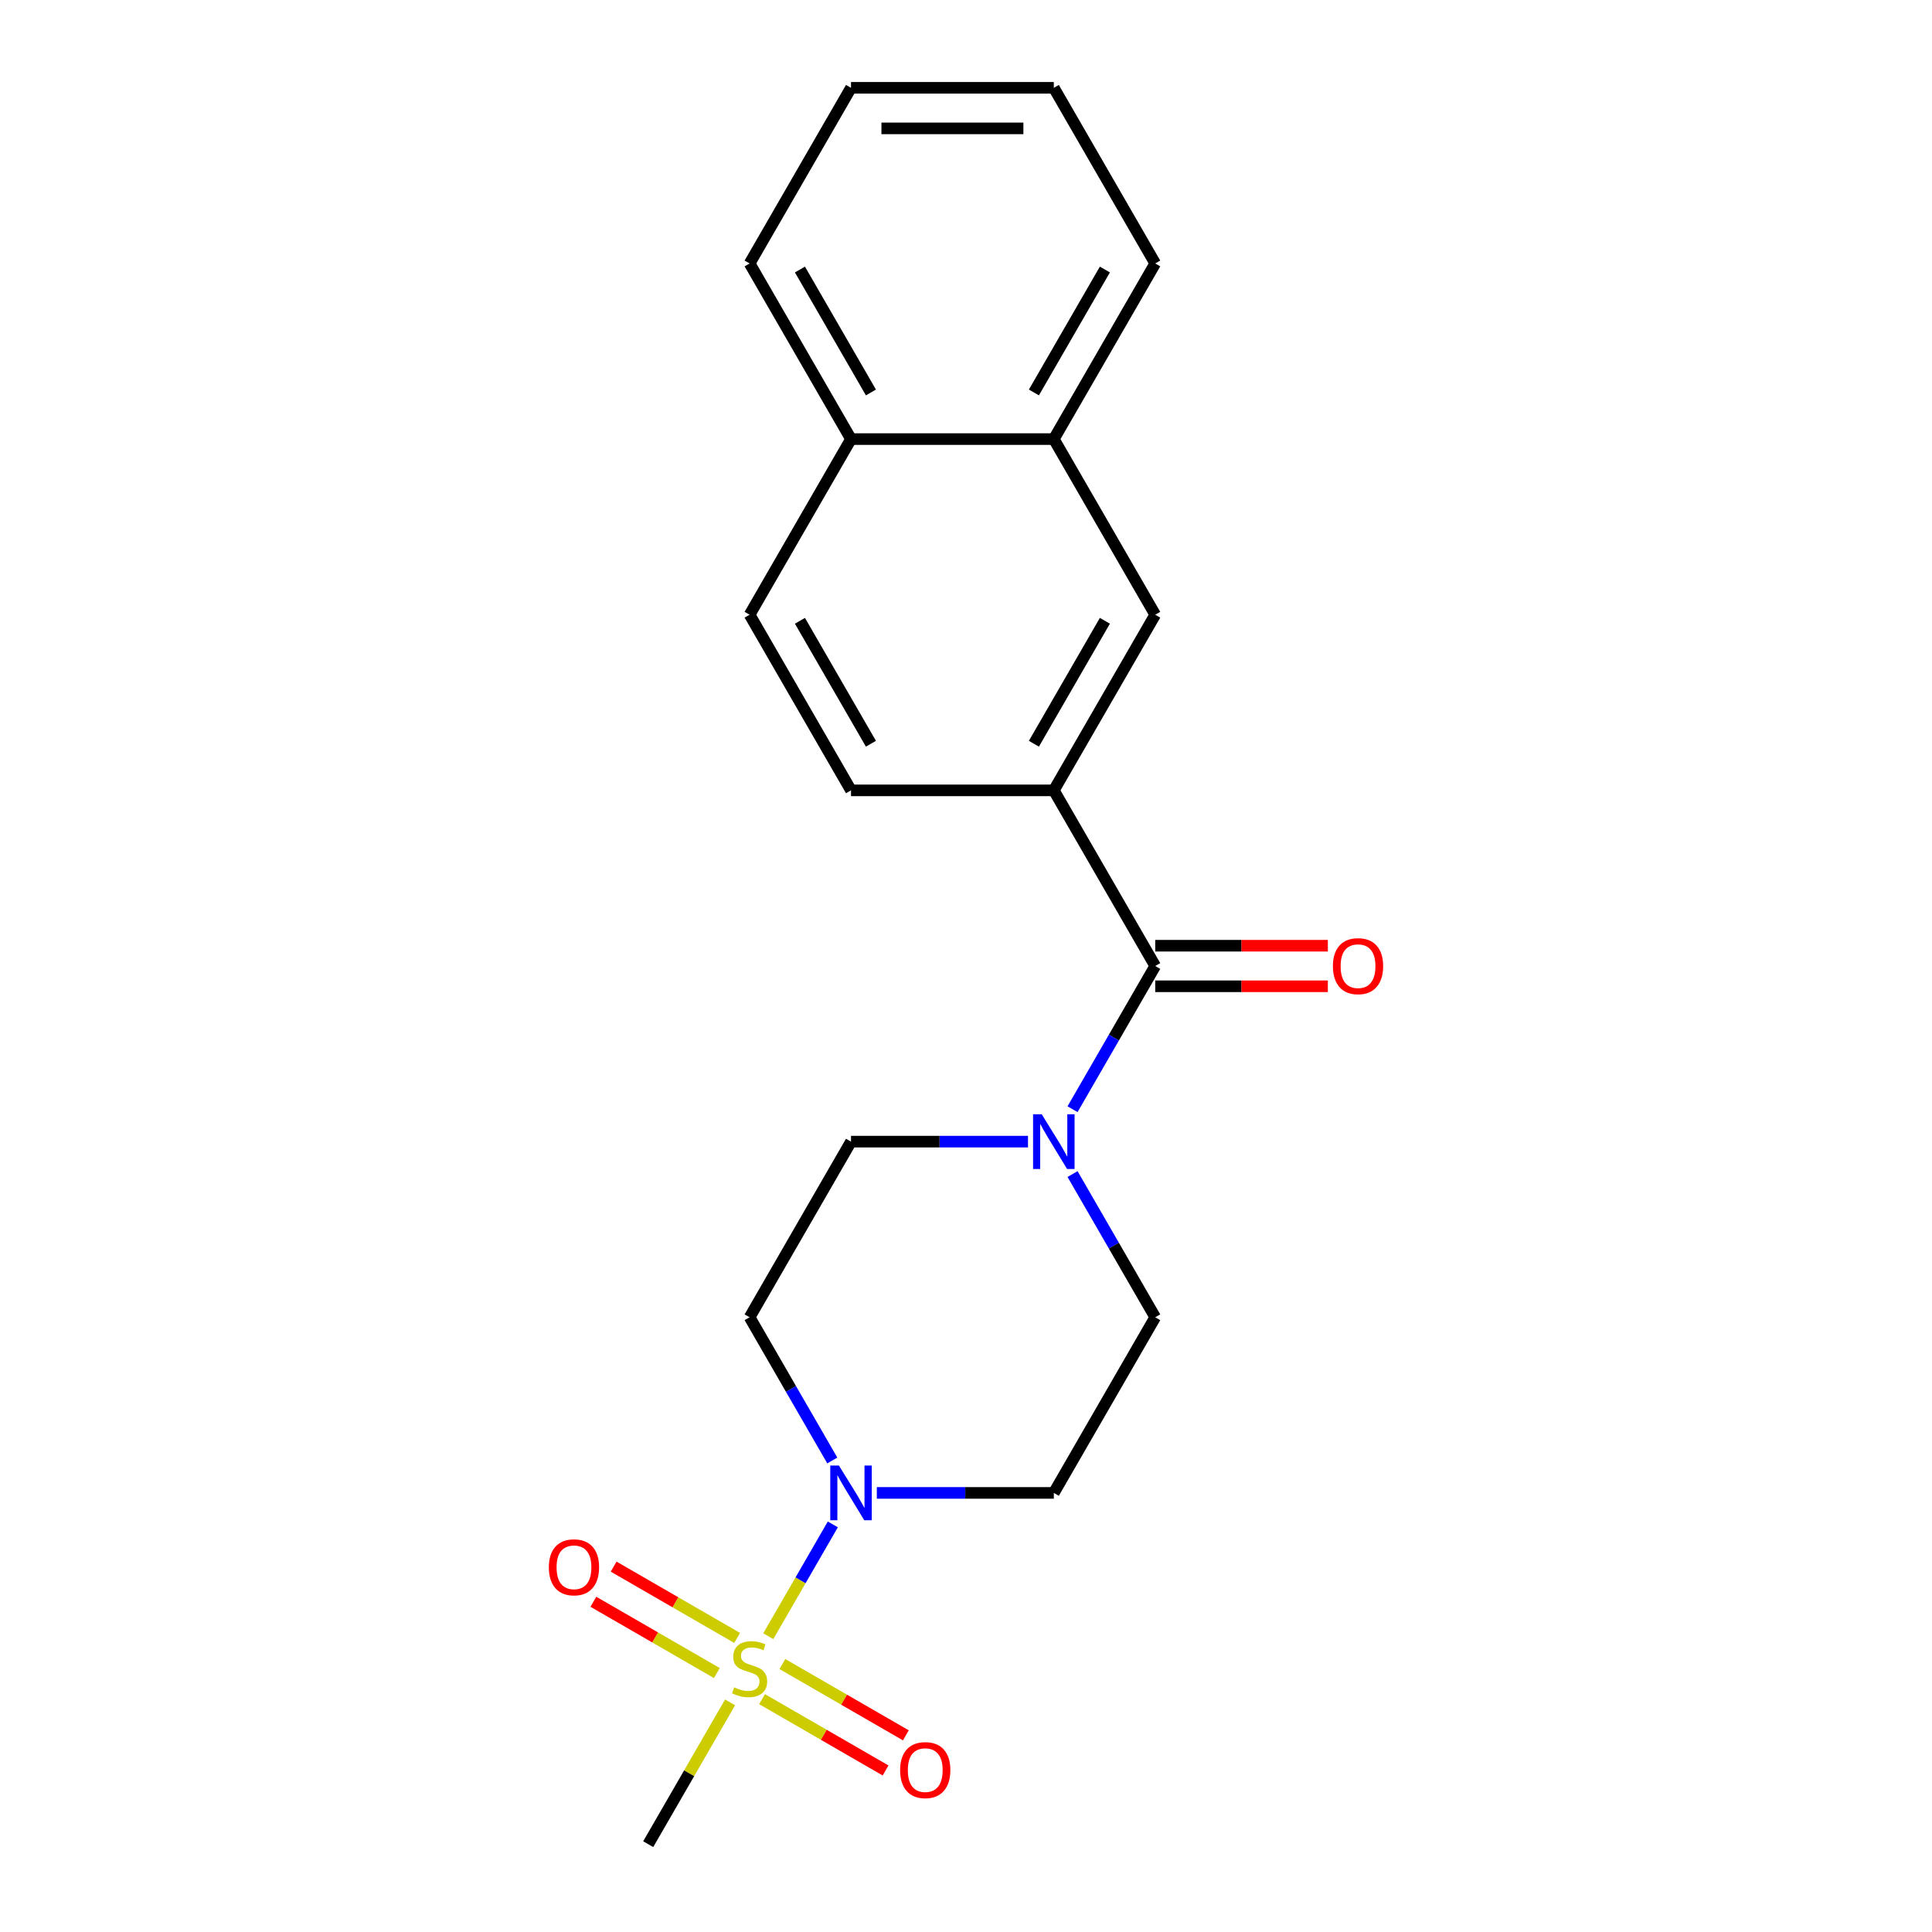 <?xml version='1.0' encoding='iso-8859-1'?>
<svg version='1.1' baseProfile='full'
              xmlns='http://www.w3.org/2000/svg'
                      xmlns:rdkit='http://www.rdkit.org/xml'
                      xmlns:xlink='http://www.w3.org/1999/xlink'
                  xml:space='preserve'
width='1000px' height='1000px' viewBox='0 0 1000 1000'>
<!-- END OF HEADER -->
<rect style='opacity:1.0;fill:#FFFFFF;stroke:none' width='1000' height='1000' x='0' y='0'> </rect>
<path class='bond-0' d='M 397.663,846.892 L 414.367,817.96' style='fill:none;fill-rule:evenodd;stroke:#CCCC00;stroke-width:6px;stroke-linecap:butt;stroke-linejoin:miter;stroke-opacity:1' />
<path class='bond-0' d='M 414.367,817.96 L 431.07,789.028' style='fill:none;fill-rule:evenodd;stroke:#0000FF;stroke-width:6px;stroke-linecap:butt;stroke-linejoin:miter;stroke-opacity:1' />
<path class='bond-7' d='M 394.451,879.485 L 426.41,897.936' style='fill:none;fill-rule:evenodd;stroke:#CCCC00;stroke-width:6px;stroke-linecap:butt;stroke-linejoin:miter;stroke-opacity:1' />
<path class='bond-7' d='M 426.41,897.936 L 458.369,916.388' style='fill:none;fill-rule:evenodd;stroke:#FF0000;stroke-width:6px;stroke-linecap:butt;stroke-linejoin:miter;stroke-opacity:1' />
<path class='bond-7' d='M 404.948,861.303 L 436.908,879.755' style='fill:none;fill-rule:evenodd;stroke:#CCCC00;stroke-width:6px;stroke-linecap:butt;stroke-linejoin:miter;stroke-opacity:1' />
<path class='bond-7' d='M 436.908,879.755 L 468.867,898.206' style='fill:none;fill-rule:evenodd;stroke:#FF0000;stroke-width:6px;stroke-linecap:butt;stroke-linejoin:miter;stroke-opacity:1' />
<path class='bond-8' d='M 381.54,847.788 L 349.581,829.336' style='fill:none;fill-rule:evenodd;stroke:#CCCC00;stroke-width:6px;stroke-linecap:butt;stroke-linejoin:miter;stroke-opacity:1' />
<path class='bond-8' d='M 349.581,829.336 L 317.621,810.885' style='fill:none;fill-rule:evenodd;stroke:#FF0000;stroke-width:6px;stroke-linecap:butt;stroke-linejoin:miter;stroke-opacity:1' />
<path class='bond-8' d='M 371.042,865.97 L 339.083,847.518' style='fill:none;fill-rule:evenodd;stroke:#CCCC00;stroke-width:6px;stroke-linecap:butt;stroke-linejoin:miter;stroke-opacity:1' />
<path class='bond-8' d='M 339.083,847.518 L 307.124,829.067' style='fill:none;fill-rule:evenodd;stroke:#FF0000;stroke-width:6px;stroke-linecap:butt;stroke-linejoin:miter;stroke-opacity:1' />
<path class='bond-16' d='M 377.889,881.141 L 356.699,917.843' style='fill:none;fill-rule:evenodd;stroke:#CCCC00;stroke-width:6px;stroke-linecap:butt;stroke-linejoin:miter;stroke-opacity:1' />
<path class='bond-16' d='M 356.699,917.843 L 335.509,954.545' style='fill:none;fill-rule:evenodd;stroke:#000000;stroke-width:6px;stroke-linecap:butt;stroke-linejoin:miter;stroke-opacity:1' />
<path class='bond-4' d='M 430.791,755.943 L 409.393,718.881' style='fill:none;fill-rule:evenodd;stroke:#0000FF;stroke-width:6px;stroke-linecap:butt;stroke-linejoin:miter;stroke-opacity:1' />
<path class='bond-4' d='M 409.393,718.881 L 387.995,681.818' style='fill:none;fill-rule:evenodd;stroke:#000000;stroke-width:6px;stroke-linecap:butt;stroke-linejoin:miter;stroke-opacity:1' />
<path class='bond-5' d='M 453.846,772.727 L 499.65,772.727' style='fill:none;fill-rule:evenodd;stroke:#0000FF;stroke-width:6px;stroke-linecap:butt;stroke-linejoin:miter;stroke-opacity:1' />
<path class='bond-5' d='M 499.65,772.727 L 545.455,772.727' style='fill:none;fill-rule:evenodd;stroke:#000000;stroke-width:6px;stroke-linecap:butt;stroke-linejoin:miter;stroke-opacity:1' />
<path class='bond-1' d='M 597.941,500 L 576.543,537.062' style='fill:none;fill-rule:evenodd;stroke:#000000;stroke-width:6px;stroke-linecap:butt;stroke-linejoin:miter;stroke-opacity:1' />
<path class='bond-1' d='M 576.543,537.062 L 555.145,574.125' style='fill:none;fill-rule:evenodd;stroke:#0000FF;stroke-width:6px;stroke-linecap:butt;stroke-linejoin:miter;stroke-opacity:1' />
<path class='bond-3' d='M 597.941,500 L 545.455,409.091' style='fill:none;fill-rule:evenodd;stroke:#000000;stroke-width:6px;stroke-linecap:butt;stroke-linejoin:miter;stroke-opacity:1' />
<path class='bond-12' d='M 597.941,510.497 L 642.615,510.497' style='fill:none;fill-rule:evenodd;stroke:#000000;stroke-width:6px;stroke-linecap:butt;stroke-linejoin:miter;stroke-opacity:1' />
<path class='bond-12' d='M 642.615,510.497 L 687.289,510.497' style='fill:none;fill-rule:evenodd;stroke:#FF0000;stroke-width:6px;stroke-linecap:butt;stroke-linejoin:miter;stroke-opacity:1' />
<path class='bond-12' d='M 597.941,489.503 L 642.615,489.503' style='fill:none;fill-rule:evenodd;stroke:#000000;stroke-width:6px;stroke-linecap:butt;stroke-linejoin:miter;stroke-opacity:1' />
<path class='bond-12' d='M 642.615,489.503 L 687.289,489.503' style='fill:none;fill-rule:evenodd;stroke:#FF0000;stroke-width:6px;stroke-linecap:butt;stroke-linejoin:miter;stroke-opacity:1' />
<path class='bond-2' d='M 555.145,607.693 L 576.543,644.756' style='fill:none;fill-rule:evenodd;stroke:#0000FF;stroke-width:6px;stroke-linecap:butt;stroke-linejoin:miter;stroke-opacity:1' />
<path class='bond-2' d='M 576.543,644.756 L 597.941,681.818' style='fill:none;fill-rule:evenodd;stroke:#000000;stroke-width:6px;stroke-linecap:butt;stroke-linejoin:miter;stroke-opacity:1' />
<path class='bond-21' d='M 532.09,590.909 L 486.286,590.909' style='fill:none;fill-rule:evenodd;stroke:#0000FF;stroke-width:6px;stroke-linecap:butt;stroke-linejoin:miter;stroke-opacity:1' />
<path class='bond-21' d='M 486.286,590.909 L 440.482,590.909' style='fill:none;fill-rule:evenodd;stroke:#000000;stroke-width:6px;stroke-linecap:butt;stroke-linejoin:miter;stroke-opacity:1' />
<path class='bond-6' d='M 545.455,409.091 L 597.941,318.182' style='fill:none;fill-rule:evenodd;stroke:#000000;stroke-width:6px;stroke-linecap:butt;stroke-linejoin:miter;stroke-opacity:1' />
<path class='bond-6' d='M 535.146,384.957 L 571.886,321.321' style='fill:none;fill-rule:evenodd;stroke:#000000;stroke-width:6px;stroke-linecap:butt;stroke-linejoin:miter;stroke-opacity:1' />
<path class='bond-13' d='M 545.455,409.091 L 440.482,409.091' style='fill:none;fill-rule:evenodd;stroke:#000000;stroke-width:6px;stroke-linecap:butt;stroke-linejoin:miter;stroke-opacity:1' />
<path class='bond-9' d='M 387.995,681.818 L 440.482,590.909' style='fill:none;fill-rule:evenodd;stroke:#000000;stroke-width:6px;stroke-linecap:butt;stroke-linejoin:miter;stroke-opacity:1' />
<path class='bond-10' d='M 545.455,772.727 L 597.941,681.818' style='fill:none;fill-rule:evenodd;stroke:#000000;stroke-width:6px;stroke-linecap:butt;stroke-linejoin:miter;stroke-opacity:1' />
<path class='bond-11' d='M 597.941,318.182 L 545.455,227.273' style='fill:none;fill-rule:evenodd;stroke:#000000;stroke-width:6px;stroke-linecap:butt;stroke-linejoin:miter;stroke-opacity:1' />
<path class='bond-17' d='M 545.455,227.273 L 597.941,136.364' style='fill:none;fill-rule:evenodd;stroke:#000000;stroke-width:6px;stroke-linecap:butt;stroke-linejoin:miter;stroke-opacity:1' />
<path class='bond-17' d='M 535.146,203.139 L 571.886,139.503' style='fill:none;fill-rule:evenodd;stroke:#000000;stroke-width:6px;stroke-linecap:butt;stroke-linejoin:miter;stroke-opacity:1' />
<path class='bond-22' d='M 545.455,227.273 L 440.482,227.273' style='fill:none;fill-rule:evenodd;stroke:#000000;stroke-width:6px;stroke-linecap:butt;stroke-linejoin:miter;stroke-opacity:1' />
<path class='bond-15' d='M 440.482,409.091 L 387.995,318.182' style='fill:none;fill-rule:evenodd;stroke:#000000;stroke-width:6px;stroke-linecap:butt;stroke-linejoin:miter;stroke-opacity:1' />
<path class='bond-15' d='M 450.791,384.957 L 414.05,321.321' style='fill:none;fill-rule:evenodd;stroke:#000000;stroke-width:6px;stroke-linecap:butt;stroke-linejoin:miter;stroke-opacity:1' />
<path class='bond-14' d='M 440.482,227.273 L 387.995,318.182' style='fill:none;fill-rule:evenodd;stroke:#000000;stroke-width:6px;stroke-linecap:butt;stroke-linejoin:miter;stroke-opacity:1' />
<path class='bond-18' d='M 440.482,227.273 L 387.995,136.364' style='fill:none;fill-rule:evenodd;stroke:#000000;stroke-width:6px;stroke-linecap:butt;stroke-linejoin:miter;stroke-opacity:1' />
<path class='bond-18' d='M 450.791,203.139 L 414.05,139.503' style='fill:none;fill-rule:evenodd;stroke:#000000;stroke-width:6px;stroke-linecap:butt;stroke-linejoin:miter;stroke-opacity:1' />
<path class='bond-19' d='M 597.941,136.364 L 545.455,45.455' style='fill:none;fill-rule:evenodd;stroke:#000000;stroke-width:6px;stroke-linecap:butt;stroke-linejoin:miter;stroke-opacity:1' />
<path class='bond-20' d='M 387.995,136.364 L 440.482,45.455' style='fill:none;fill-rule:evenodd;stroke:#000000;stroke-width:6px;stroke-linecap:butt;stroke-linejoin:miter;stroke-opacity:1' />
<path class='bond-23' d='M 545.455,45.455 L 440.482,45.455' style='fill:none;fill-rule:evenodd;stroke:#000000;stroke-width:6px;stroke-linecap:butt;stroke-linejoin:miter;stroke-opacity:1' />
<path class='bond-23' d='M 529.709,66.449 L 456.228,66.449' style='fill:none;fill-rule:evenodd;stroke:#000000;stroke-width:6px;stroke-linecap:butt;stroke-linejoin:miter;stroke-opacity:1' />
<path  class='atom-0' d='M 379.995 873.356
Q 380.315 873.476, 381.635 874.036
Q 382.955 874.596, 384.395 874.956
Q 385.875 875.276, 387.315 875.276
Q 389.995 875.276, 391.555 873.996
Q 393.115 872.676, 393.115 870.396
Q 393.115 868.836, 392.315 867.876
Q 391.555 866.916, 390.355 866.396
Q 389.155 865.876, 387.155 865.276
Q 384.635 864.516, 383.115 863.796
Q 381.635 863.076, 380.555 861.556
Q 379.515 860.036, 379.515 857.476
Q 379.515 853.916, 381.915 851.716
Q 384.355 849.516, 389.155 849.516
Q 392.435 849.516, 396.155 851.076
L 395.235 854.156
Q 391.835 852.756, 389.275 852.756
Q 386.515 852.756, 384.995 853.916
Q 383.475 855.036, 383.515 856.996
Q 383.515 858.516, 384.275 859.436
Q 385.075 860.356, 386.195 860.876
Q 387.355 861.396, 389.275 861.996
Q 391.835 862.796, 393.355 863.596
Q 394.875 864.396, 395.955 866.036
Q 397.075 867.636, 397.075 870.396
Q 397.075 874.316, 394.435 876.436
Q 391.835 878.516, 387.475 878.516
Q 384.955 878.516, 383.035 877.956
Q 381.155 877.436, 378.915 876.516
L 379.995 873.356
' fill='#CCCC00'/>
<path  class='atom-1' d='M 434.222 758.567
L 443.502 773.567
Q 444.422 775.047, 445.902 777.727
Q 447.382 780.407, 447.462 780.567
L 447.462 758.567
L 451.222 758.567
L 451.222 786.887
L 447.342 786.887
L 437.382 770.487
Q 436.222 768.567, 434.982 766.367
Q 433.782 764.167, 433.422 763.487
L 433.422 786.887
L 429.742 786.887
L 429.742 758.567
L 434.222 758.567
' fill='#0000FF'/>
<path  class='atom-3' d='M 539.195 576.749
L 548.475 591.749
Q 549.395 593.229, 550.875 595.909
Q 552.355 598.589, 552.435 598.749
L 552.435 576.749
L 556.195 576.749
L 556.195 605.069
L 552.315 605.069
L 542.355 588.669
Q 541.195 586.749, 539.955 584.549
Q 538.755 582.349, 538.395 581.669
L 538.395 605.069
L 534.715 605.069
L 534.715 576.749
L 539.195 576.749
' fill='#0000FF'/>
<path  class='atom-8' d='M 465.904 916.203
Q 465.904 909.403, 469.264 905.603
Q 472.624 901.803, 478.904 901.803
Q 485.184 901.803, 488.544 905.603
Q 491.904 909.403, 491.904 916.203
Q 491.904 923.083, 488.504 927.003
Q 485.104 930.883, 478.904 930.883
Q 472.664 930.883, 469.264 927.003
Q 465.904 923.123, 465.904 916.203
M 478.904 927.683
Q 483.224 927.683, 485.544 924.803
Q 487.904 921.883, 487.904 916.203
Q 487.904 910.643, 485.544 907.843
Q 483.224 905.003, 478.904 905.003
Q 474.584 905.003, 472.224 907.803
Q 469.904 910.603, 469.904 916.203
Q 469.904 921.923, 472.224 924.803
Q 474.584 927.683, 478.904 927.683
' fill='#FF0000'/>
<path  class='atom-9' d='M 284.086 811.23
Q 284.086 804.43, 287.446 800.63
Q 290.806 796.83, 297.086 796.83
Q 303.366 796.83, 306.726 800.63
Q 310.086 804.43, 310.086 811.23
Q 310.086 818.11, 306.686 822.03
Q 303.286 825.91, 297.086 825.91
Q 290.846 825.91, 287.446 822.03
Q 284.086 818.15, 284.086 811.23
M 297.086 822.71
Q 301.406 822.71, 303.726 819.83
Q 306.086 816.91, 306.086 811.23
Q 306.086 805.67, 303.726 802.87
Q 301.406 800.03, 297.086 800.03
Q 292.766 800.03, 290.406 802.83
Q 288.086 805.63, 288.086 811.23
Q 288.086 816.95, 290.406 819.83
Q 292.766 822.71, 297.086 822.71
' fill='#FF0000'/>
<path  class='atom-13' d='M 689.914 500.08
Q 689.914 493.28, 693.274 489.48
Q 696.634 485.68, 702.914 485.68
Q 709.194 485.68, 712.554 489.48
Q 715.914 493.28, 715.914 500.08
Q 715.914 506.96, 712.514 510.88
Q 709.114 514.76, 702.914 514.76
Q 696.674 514.76, 693.274 510.88
Q 689.914 507, 689.914 500.08
M 702.914 511.56
Q 707.234 511.56, 709.554 508.68
Q 711.914 505.76, 711.914 500.08
Q 711.914 494.52, 709.554 491.72
Q 707.234 488.88, 702.914 488.88
Q 698.594 488.88, 696.234 491.68
Q 693.914 494.48, 693.914 500.08
Q 693.914 505.8, 696.234 508.68
Q 698.594 511.56, 702.914 511.56
' fill='#FF0000'/>
</svg>
